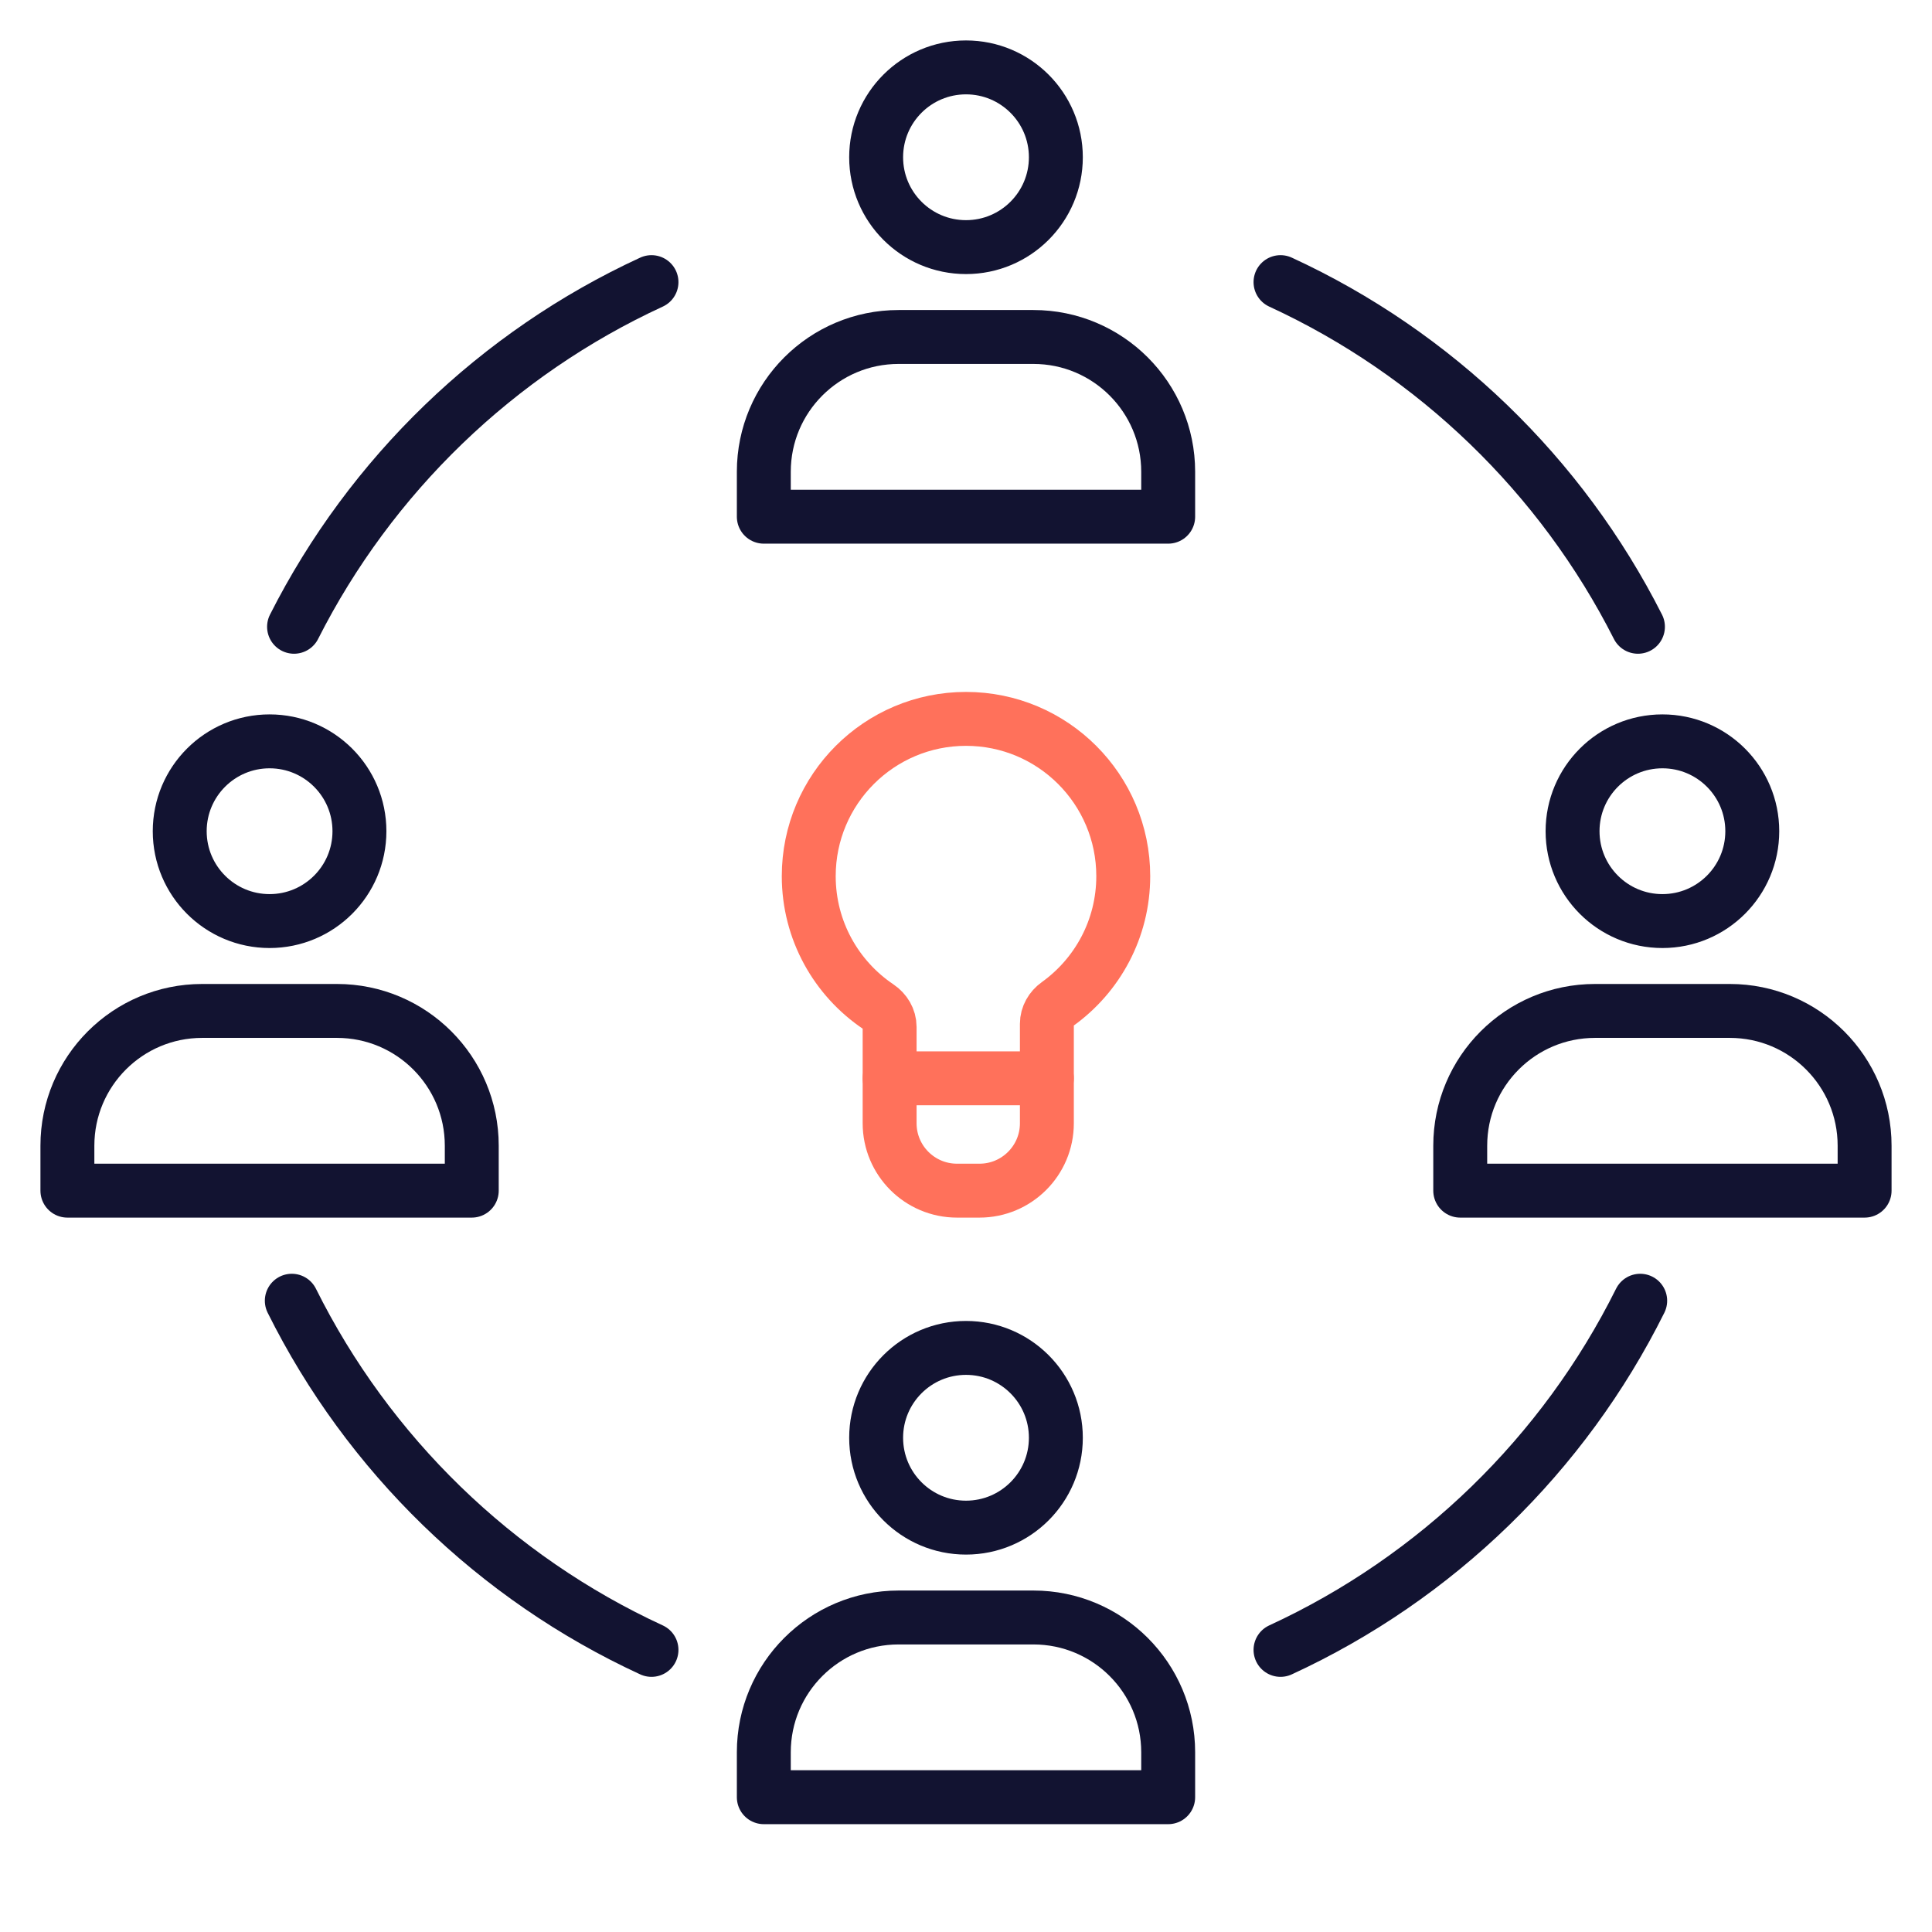 <svg xmlns="http://www.w3.org/2000/svg" width="430" height="430" fill="none" viewBox="0 0 430 430"><g stroke-linejoin="round" stroke-width="12"><path stroke="#121331" stroke-linecap="round" stroke-miterlimit="13.491" d="M285 367.211c34.732-16.003 63.057-43.546 80.055-77.711M145 367.211c-34.732-16.003-63.056-43.546-80.055-77.711M145 62.79c-34.393 15.846-62.502 43.008-79.554 76.71M285 62.79c34.393 15.846 62.502 43.008 79.554 76.71"/><path stroke="#121331" stroke-linecap="round" stroke-miterlimit="10" d="M215 55c11.046 0 20-8.954 20-20s-8.954-20-20-20-20 8.954-20 20 8.954 20 20 20"/><path stroke="#121331" d="M170 105c0-16.568 13.431-30 30-30h30c16.569 0 30 13.432 30 30v10h-90z"/><path stroke="#121331" stroke-linecap="round" stroke-miterlimit="10" d="M215 340c11.046 0 20-8.954 20-20s-8.954-20-20-20-20 8.954-20 20 8.954 20 20 20"/><path stroke="#121331" d="M170 390c0-16.569 13.431-30 30-30h30c16.569 0 30 13.431 30 30v10h-90z"/><path stroke="#121331" stroke-linecap="round" stroke-miterlimit="10" d="M370 205c11.046 0 20-8.954 20-20s-8.954-20-20-20-20 8.954-20 20 8.954 20 20 20"/><path stroke="#121331" d="M325 255c0-16.569 13.431-30 30-30h30c16.569 0 30 13.431 30 30v10h-90z"/><path stroke="#121331" stroke-linecap="round" stroke-miterlimit="10" d="M60 205c11.046 0 20-8.954 20-20s-8.954-20-20-20-20 8.954-20 20 8.954 20 20 20"/><path stroke="#121331" d="M15 255c0-16.569 13.432-30 30-30h30c16.569 0 30 13.431 30 30v10H15z"/><path stroke="#ff715b" d="M233 227.852c0-1.755.937-3.36 2.364-4.383C244.226 217.119 250 206.734 250 195c0-19.33-15.67-35-35-35s-35 15.67-35 35c0 12.109 6.149 22.781 15.495 29.065C197 225.078 198 226.726 198 228.54V250c0 8.284 6.716 15 15 15h5c8.284 0 15-6.716 15-15z"/><path stroke="#ff715b" stroke-linecap="round" d="M198 240h35"/></g></svg>